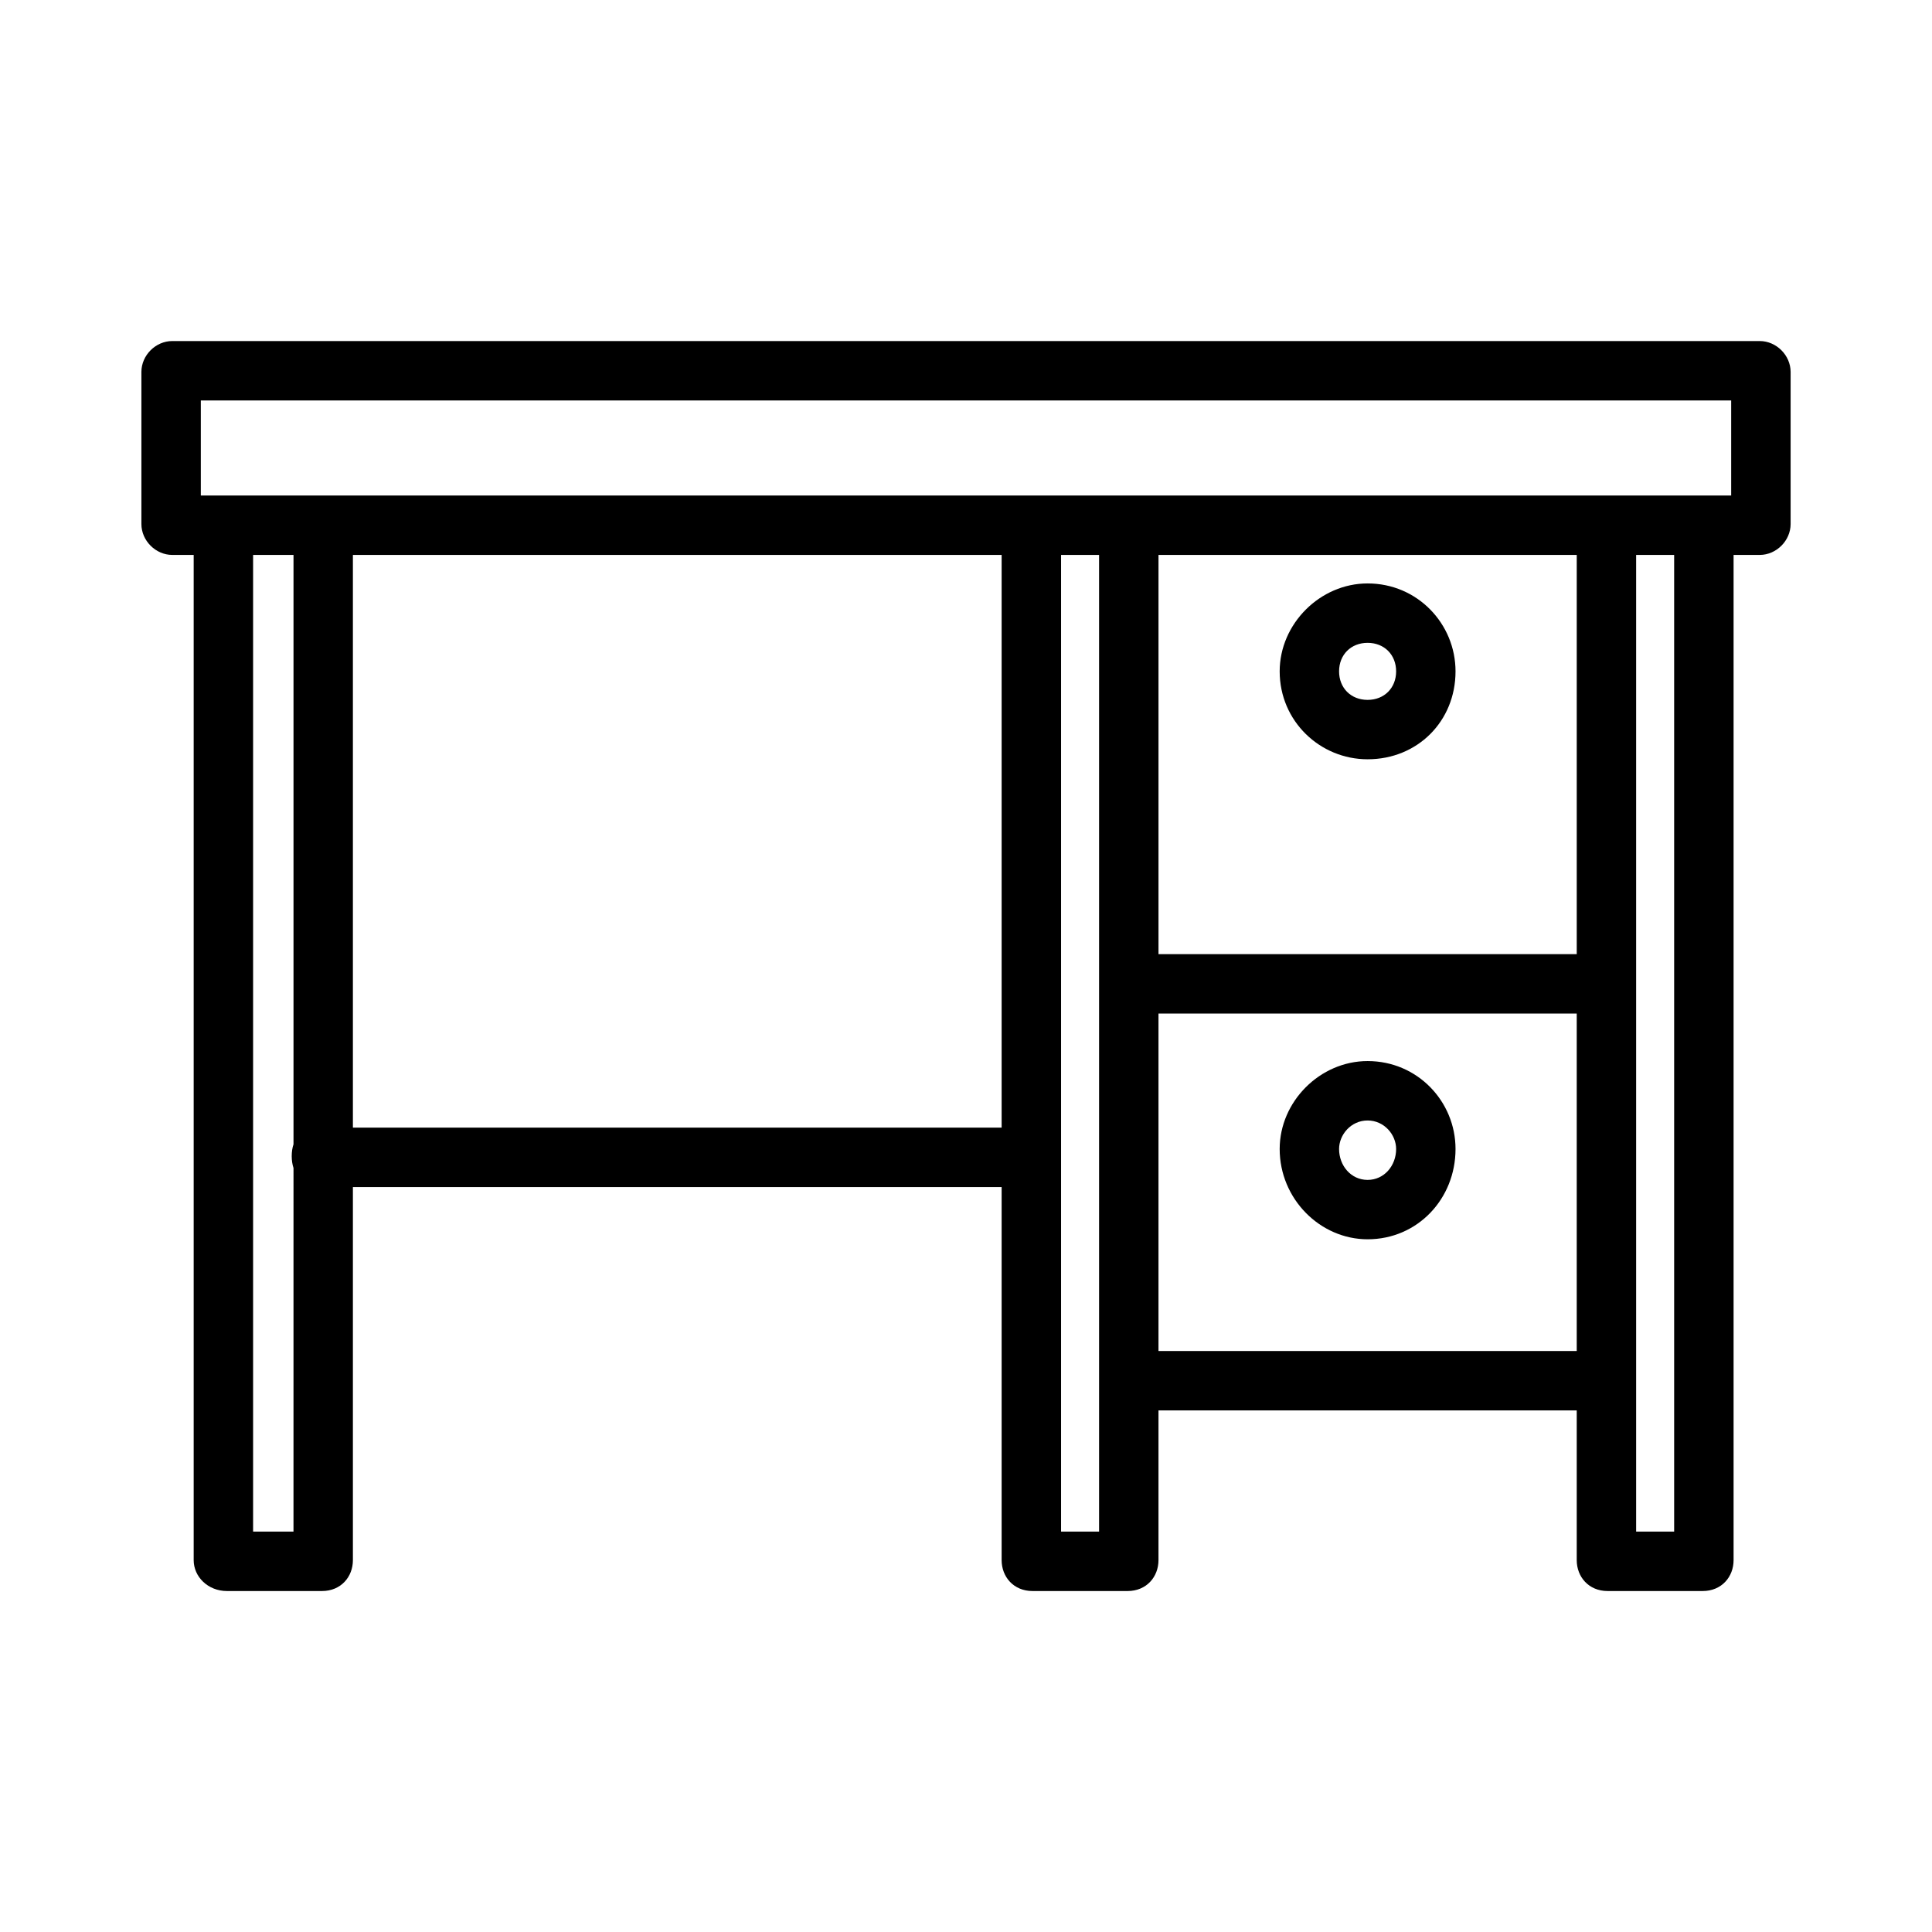 <?xml version="1.0" encoding="UTF-8"?>
<!-- The Best Svg Icon site in the world: iconSvg.co, Visit us! https://iconsvg.co -->
<svg fill="#000000" width="800px" height="800px" version="1.1" viewBox="144 144 512 512" xmlns="http://www.w3.org/2000/svg">
 <path d="m189.66 234.38c-4.41 0-8.188 3.777-8.188 8.188v40.305c0 4.41 3.777 8.188 8.188 8.188h5.668v266.39c0 4.41 3.777 8.188 8.816 8.188h25.191c5.039 0 8.188-3.777 8.188-8.188v-98.871h171.92v98.871c0 4.41 3.148 8.188 8.188 8.188h25.191c5.039 0 8.188-3.777 8.188-8.188v-39.676h110.84v39.676c0 4.41 3.148 8.188 8.188 8.188h25.191c5.039 0 8.188-3.777 8.188-8.188v-266.39h6.926c4.41 0 8.188-3.777 8.188-8.188v-40.305c0-4.41-3.777-8.188-8.188-8.188zm7.559 15.742h405.56v25.191h-405.56zm13.855 40.934h10.707v156.18c-0.629 1.891-0.629 4.41 0 6.297l-0.004 96.355h-10.703zm26.449 0h171.92v151.77h-171.92zm187.67 0h10.074v258.83h-10.074zm25.82 0h110.84v105.8h-110.84zm126.58 0h10.074v258.83h-10.074zm-71.164 7.559c-12.594 0-23.301 10.707-23.301 23.301 0 13.227 10.707 23.301 23.301 23.301 13.227 0 23.301-10.078 23.301-23.301 0-12.594-10.074-23.301-23.301-23.301zm0 15.742c4.41 0 7.559 3.148 7.559 7.559 0 4.406-3.148 7.559-7.559 7.559-4.41 0-7.559-3.148-7.559-7.559s3.148-7.559 7.559-7.559zm-55.418 98.242h110.84v89.426h-110.84zm55.418 12.594c-12.594 0-23.301 10.707-23.301 23.301 0 13.227 10.707 23.93 23.301 23.93 13.227 0 23.301-10.707 23.301-23.93 0-12.594-10.074-23.301-23.301-23.301zm0 15.746c4.41 0 7.559 3.777 7.559 7.559 0 4.406-3.148 8.188-7.559 8.188-4.41 0-7.559-3.777-7.559-8.188 0-3.777 3.148-7.559 7.559-7.559z" fill-rule="evenodd"/>
</svg>